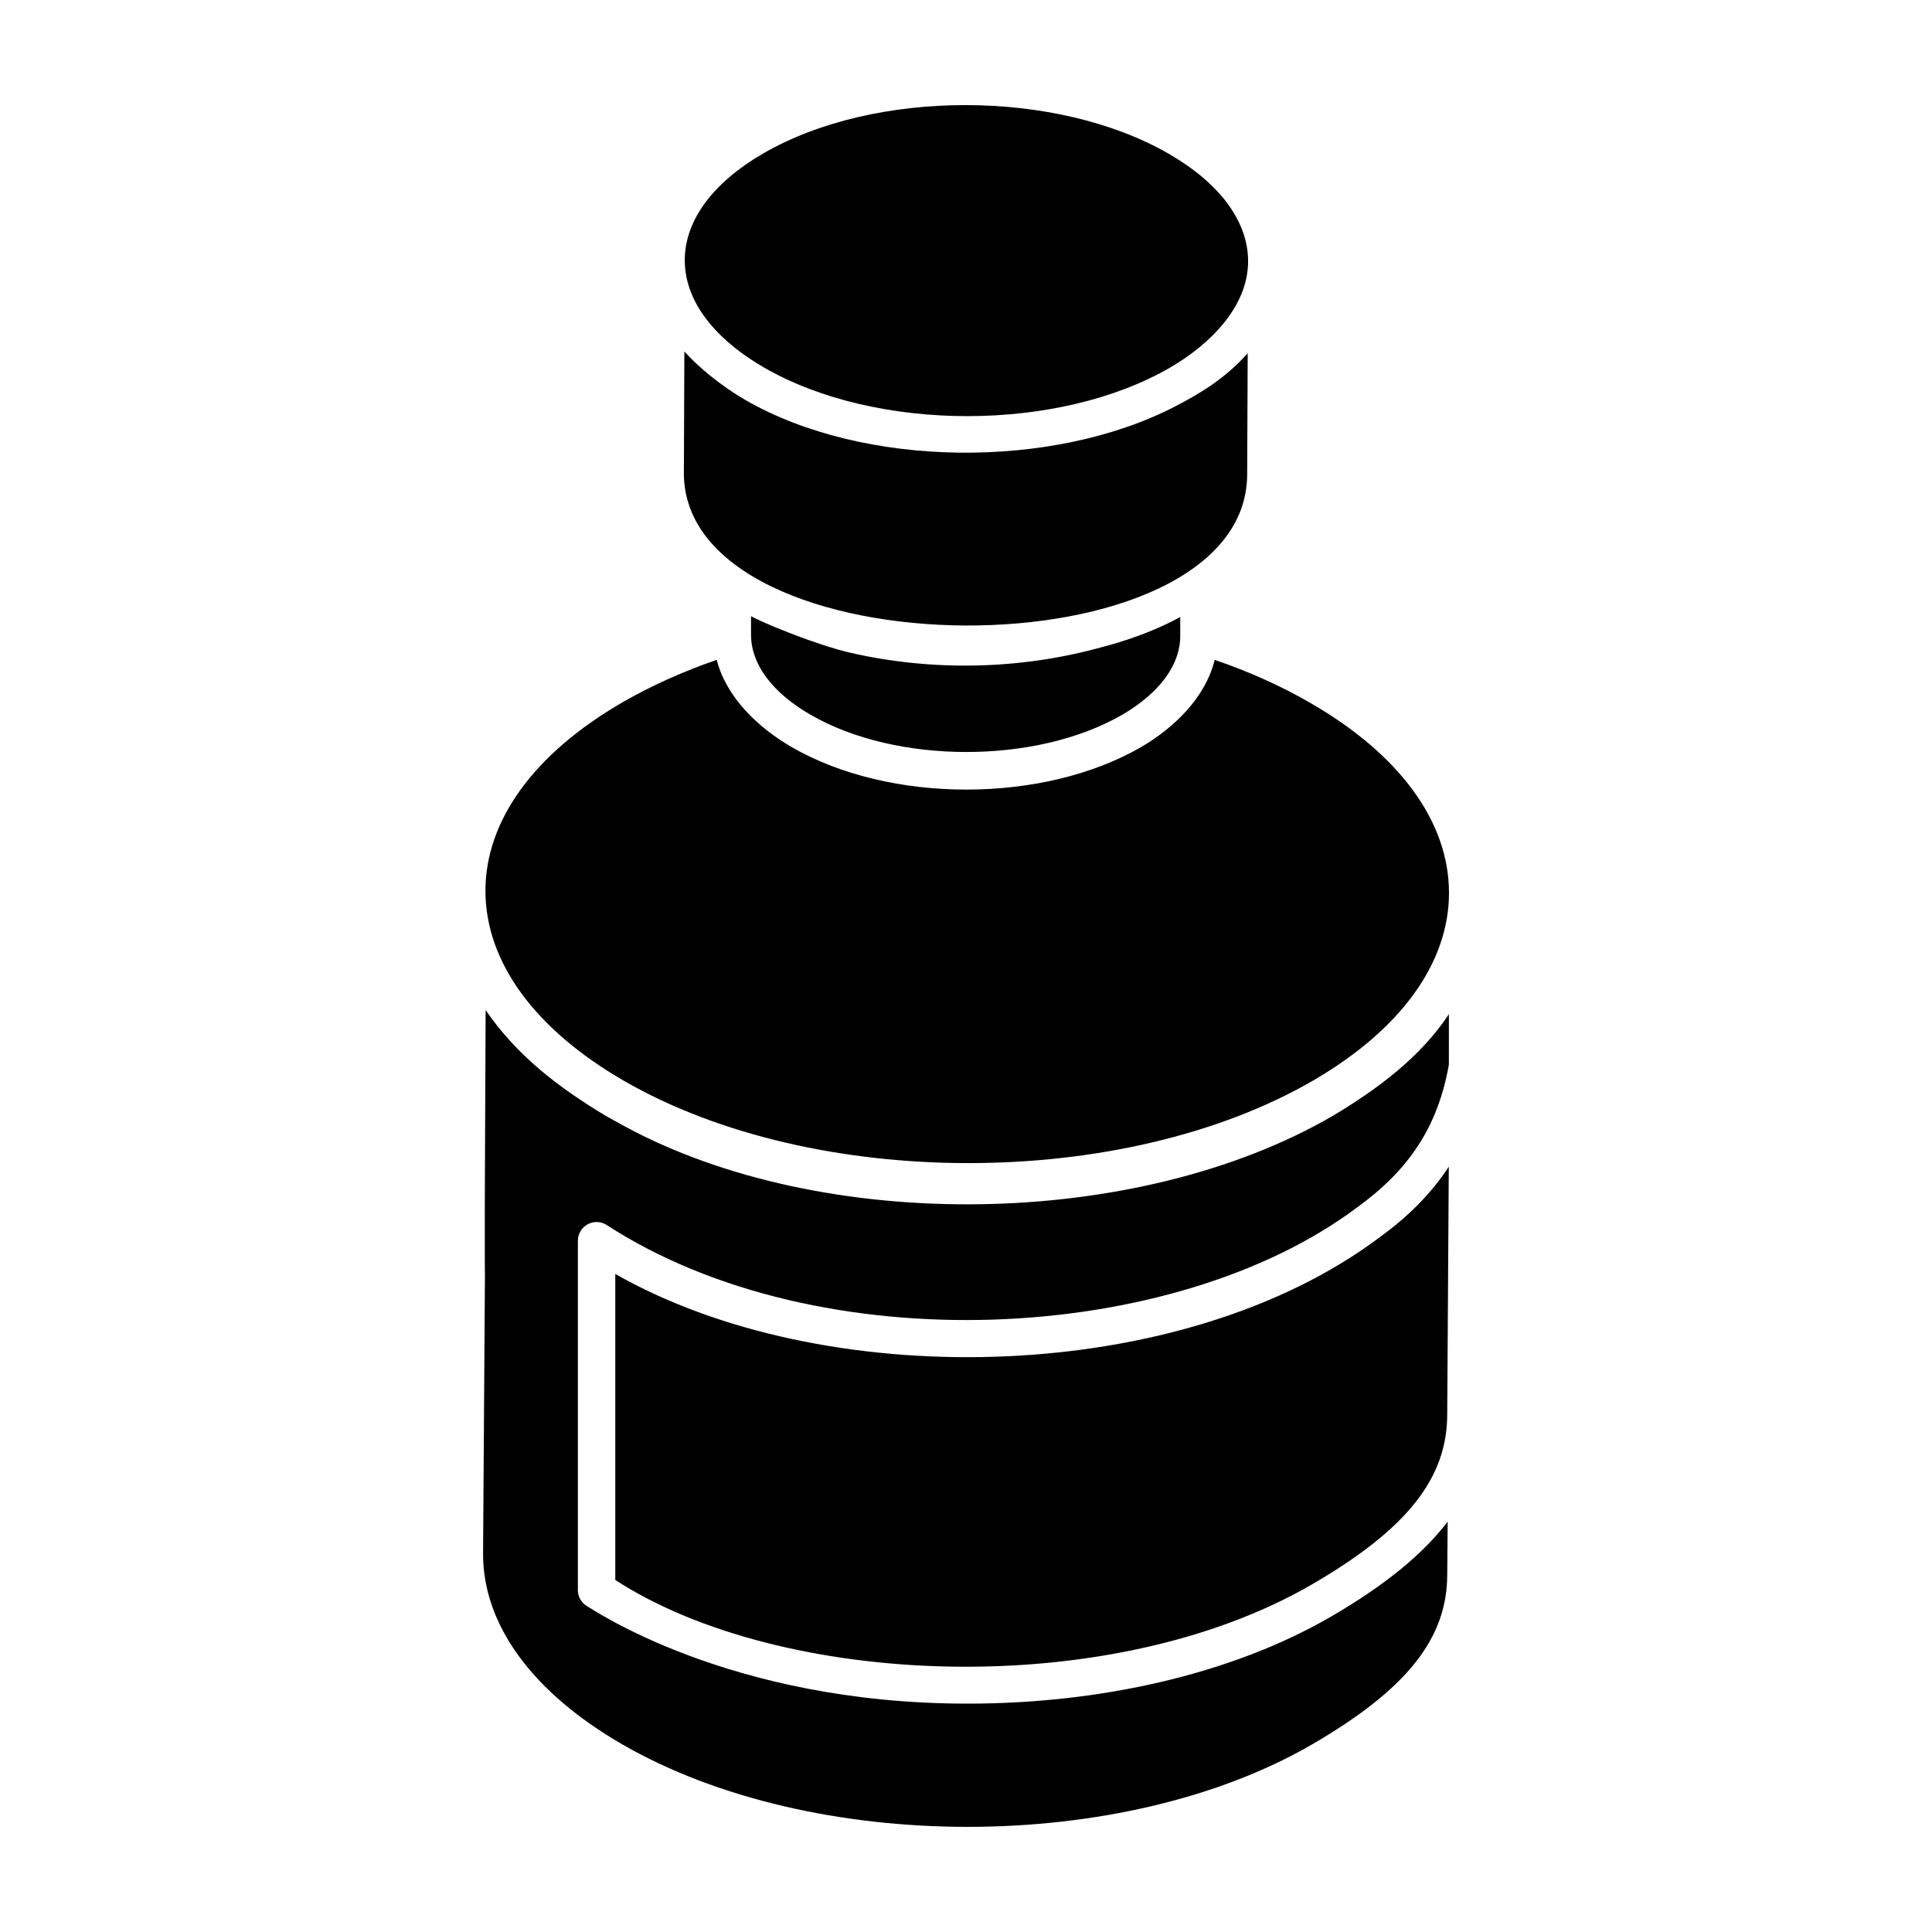 <?xml version="1.0" encoding="UTF-8"?>
<!-- Uploaded to: SVG Repo, www.svgrepo.com, Generator: SVG Repo Mixer Tools -->
<svg fill="#000000" width="800px" height="800px" version="1.1" viewBox="144 144 512 512" xmlns="http://www.w3.org/2000/svg">
 <path d="m484.44 269.23v0.102-0.102zm0.004-0.27v0.055-0.055zm-138.26-84.246c29.613-17.211 77.867-17.102 107.56 0.047 13.535 7.816 21 17.922 21.016 28.453 0.02 11.957-9.988 21.984-20.598 28.152-29.602 17.203-77.918 17.223-107.7 0.027-10.82-6.25-20.969-15.957-20.992-28.441-0.008-10.438 7.344-20.469 20.707-28.238zm-20.949 84.535 0.129-32.117c3.578 4.074 9.898 9.25 16.145 12.855 31.363 18.109 81.387 18.566 113.93 1.711 7-3.621 13.367-7.562 19.133-13.996 0.023-0.027 0.059-0.051 0.082-0.078l-0.137 32.051c-0.148 54.062-149.43 52.984-149.29-0.426zm131.54 38.281v4.992c0 7.688-5.465 15.113-15.367 20.895-22.777 13.16-59.84 13.16-82.605 0-10.168-5.875-15.77-13.398-15.77-21.195v-4.918c3.805 2.074 17.688 7.711 26.449 9.711 21.352 4.883 44.691 4.547 66.477-1.504 1.09-0.305 10.93-2.641 20.816-7.981zm71.188 118.64c-2.957 16.66-10.742 27.98-24.297 37.797-48.664 36.496-142.46 41.258-198.87 4.688-1.531-0.996-3.473-1.07-5.066-0.199-1.598 0.871-2.59 2.543-2.59 4.359v92.57c0 1.695 0.867 3.277 2.301 4.184 1 0.449 37.367 25.926 101.01 25.914 34.926 0 69.812-7.695 96.316-23.078 14.062-8.188 24.23-16.41 30.883-25.164l-0.117 13.984c0 16.973-10.691 30.438-35.75 45.023-50.262 29.184-132.33 29.184-182.92 0-23.848-13.797-36.93-31.758-36.844-50.586 1.52-228.73-0.191 41.363 0.68-143.98 8.262 12.078 19.352 20.52 31.738 27.973l4.984 2.766c52.965 28.75 136.09 27.398 187.85-2.75 11.891-7.09 23.352-15.715 30.703-26.914zm-0.02 27.016c0 1-0.309 49.219-0.414 65.625 0 16.969-10.691 30.434-35.75 45.023-53.809 31.238-140.92 27.348-184.72-1.125v-81.098l2.359 1.309c56.031 30.414 148.3 27.914 200.13-10.973 7.742-5.606 13.738-11.648 18.395-18.762zm-35.875-22.875c-50.297 29.203-132.28 29.23-182.75 0.098-23.633-13.664-36.656-31.527-36.668-50.297-0.02-18.633 12.832-36.359 36.172-49.906 7.676-4.43 16.105-8.227 25.117-11.332 2.574 10.02 11.059 18.023 19.906 23.137 25.945 14.988 66.578 14.988 92.543-0.016 8.797-5.133 17.059-13.129 19.516-23.125 9.184 3.133 17.699 6.969 25.391 11.438 23.629 13.621 36.66 31.453 36.703 50.227 0.031 18.598-12.727 36.277-35.93 49.777z"/>
</svg>